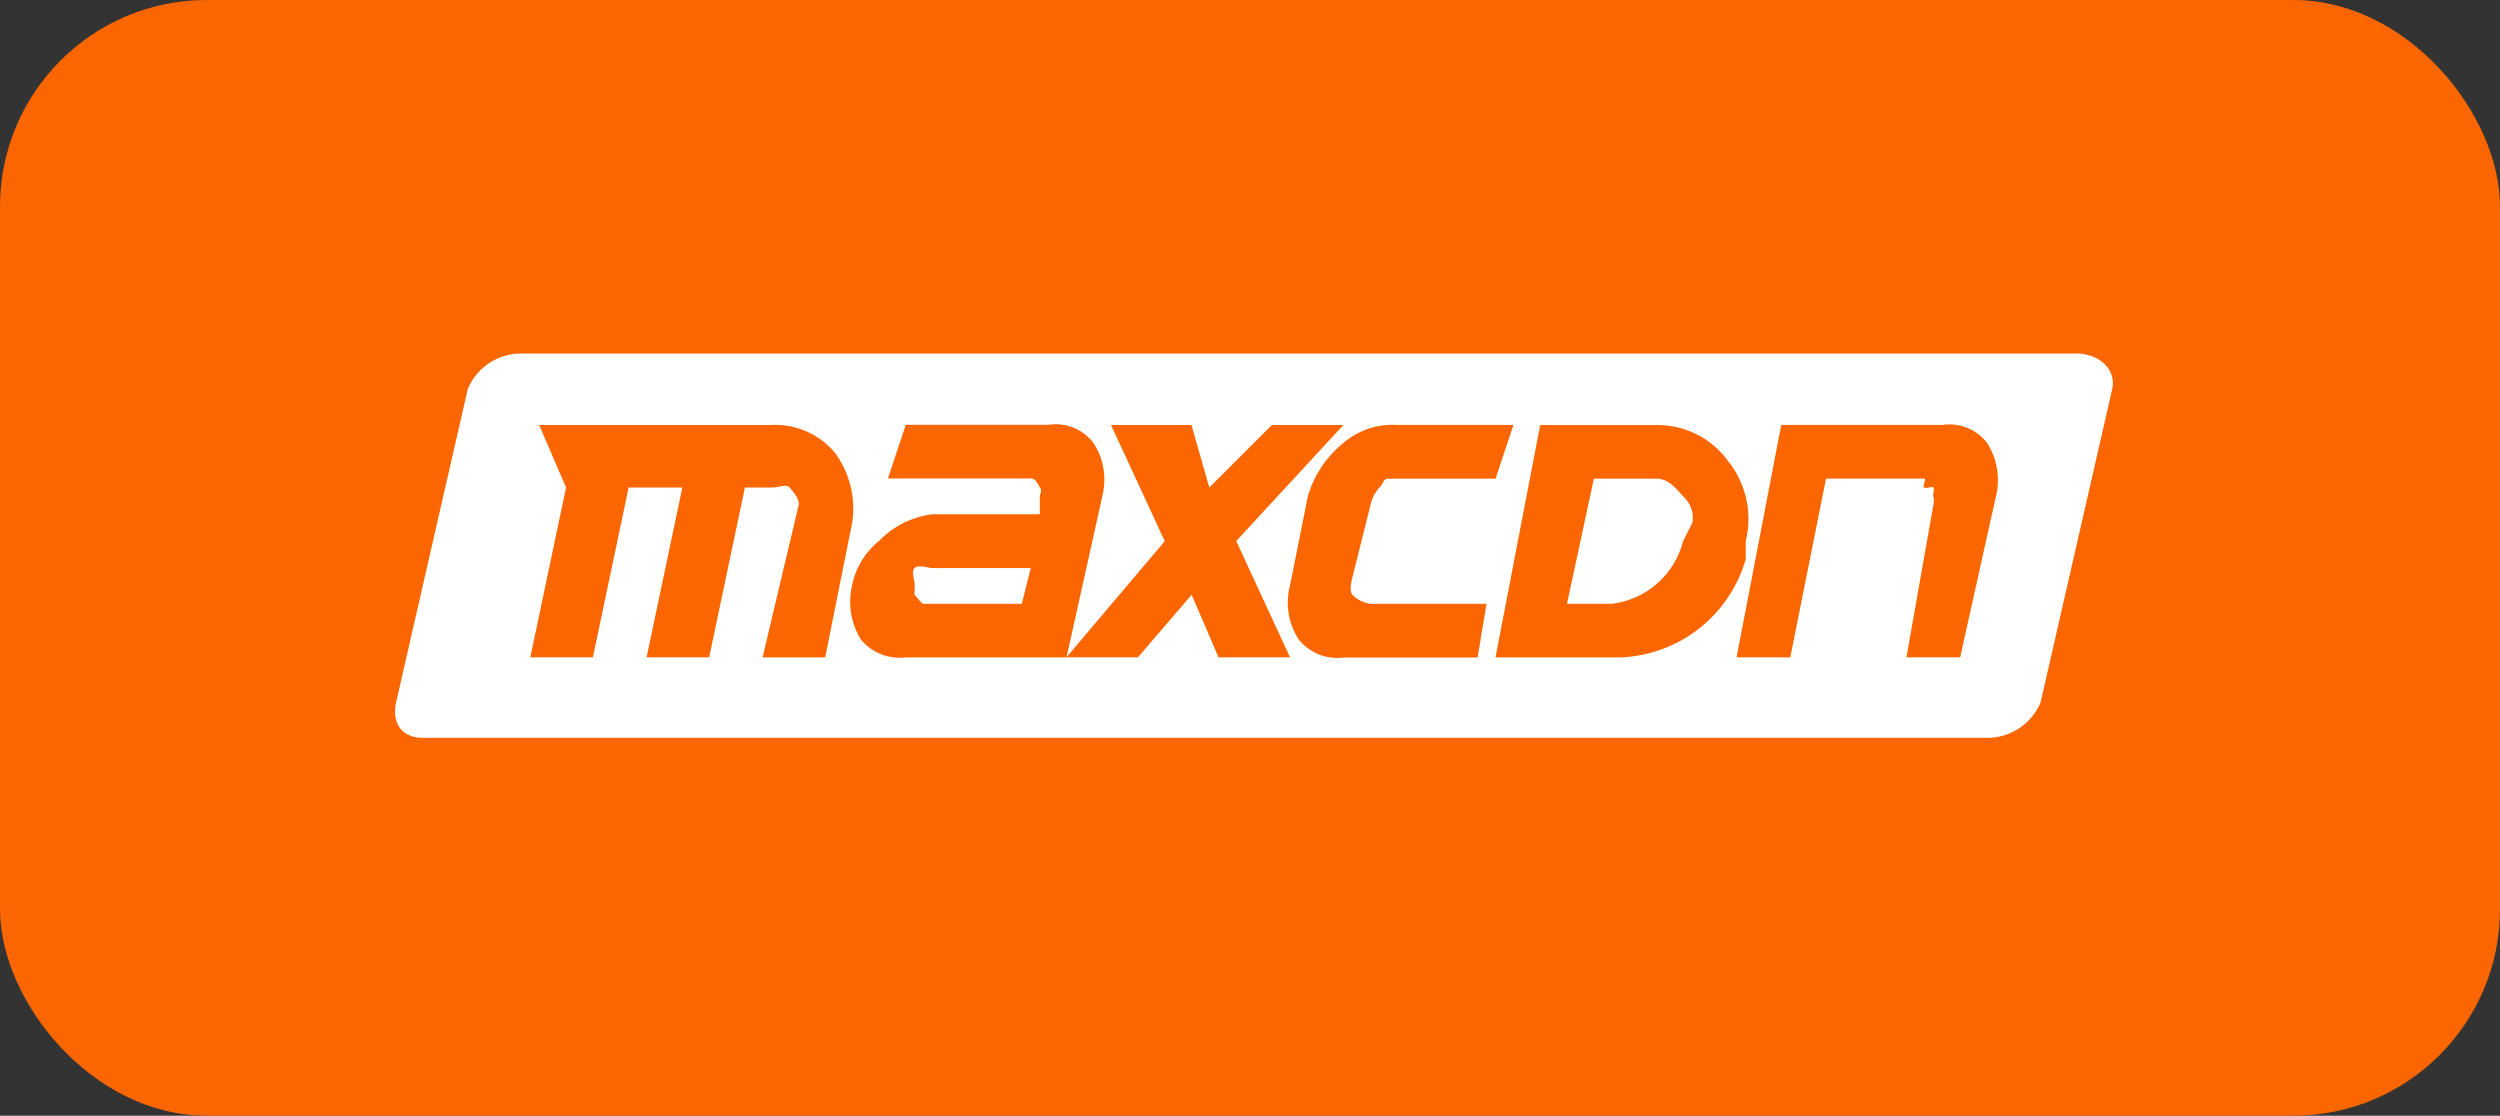 <svg xmlns="http://www.w3.org/2000/svg" width="121" height="54" viewBox="0 0 121 54">
  <rect x="0" y="0" width="121" height="54" fill="#333333" stroke="none"/>
  <g id="maxcdn" transform="translate(0.056 -0.492)">
    <rect id="box" width="121" height="54" rx="10" transform="translate(-0.056 0.492)" fill="#fc6600"/>
    <g id="maxcdn-2" data-name="maxcdn" transform="translate(19.066 17.603)">
      <path id="Path_205" data-name="Path 205" d="M80.522,17.128a2.79,2.79,0,0,1-2.6,1.73H2.227c-1.043,0-1.521-.725-1.3-1.73L4.39,1.988a2.79,2.79,0,0,1,2.6-1.73H82.252c1.043,0,1.954.725,1.73,1.73l-3.461,15.14" transform="translate(-0.875 -0.258)" fill="#fff"/>
      <path id="Path_206" data-name="Path 206" d="M149.1,25.088l-1.73,7.786h-7.786a2.422,2.422,0,0,1-2.163-.865,3.463,3.463,0,0,1-.433-2.6,3.678,3.678,0,0,1,1.3-2.163,4.321,4.321,0,0,1,2.6-1.3h5.191v-.865c.037-.223.112-.284,0-.433-.112-.186-.209-.433-.433-.433h-6.921l.865-2.6H146.5a2.3,2.3,0,0,1,2.163.865,3.222,3.222,0,0,1,.433,2.6Zm-8.219,3.461c-.223,0-.679-.186-.865,0s.037.642,0,.865c-.037.112-.037-.112,0,0s-.037.358,0,.433c.075.075-.074-.037,0,0s.321.433.433.433h4.758l.433-1.73Zm14.707-1.3,2.6,5.623h-3.461l-1.3-3.028-2.6,3.028h-3.461l4.758-5.623-2.6-5.623h3.893l.865,3.028,3.028-3.028h3.461l-5.191,5.623Z" transform="translate(-114.873 -18.167)" fill="#fc6600"/>
      <path id="Path_207" data-name="Path 207" d="M87.473,24.08H82.282c-.261,0-.209.246-.433.433a1.9,1.9,0,0,0-.433.865l-.865,3.461c-.075.3-.149.679,0,.865a1.481,1.481,0,0,0,.865.433h5.623l-.433,2.6H80.119a2.384,2.384,0,0,1-2.163-.865,3.249,3.249,0,0,1-.433-2.6l.865-4.326a5.181,5.181,0,0,1,1.73-2.6,3.66,3.66,0,0,1,2.6-.865h5.623l-.865,2.6Zm12.112,3.028a4.493,4.493,0,0,0-.865-3.893,4.227,4.227,0,0,0-3.461-1.73H89.636L87.473,32.731h6.056a6.567,6.567,0,0,0,6.056-4.758v-.865Zm-2.6-.865-.433.865A4.061,4.061,0,0,1,93.1,30.136H90.934l1.3-6.056h3.028c.6,0,.962.493,1.3.865a1.381,1.381,0,0,1,.433,1.3Zm14.707-1.3-1.73,7.786h-2.6l1.3-7.354a.847.847,0,0,0,0-.433c-.037-.112.075-.321,0-.433-.075-.075-.321.074-.433,0-.112-.037.112-.433,0-.433h-4.758l-1.73,8.651h-2.6l2.163-11.247H109.1a2.3,2.3,0,0,1,2.163.865,3.374,3.374,0,0,1,.433,2.6ZM55.463,22.782a3.762,3.762,0,0,0-3.028-1.3H41.188l1.3,3.028-1.73,8.219h3.028l1.73-8.219h2.6l-1.73,8.219h3.028l1.73-8.219h1.3c.335,0,.716-.186.865,0s.507.567.433.865L52,32.731H55.03l1.3-6.489a4.529,4.529,0,0,0-.865-3.461Z" transform="translate(-34.213 -18.024)" fill="#fc6600"/>
    </g>
  </g>
</svg>
